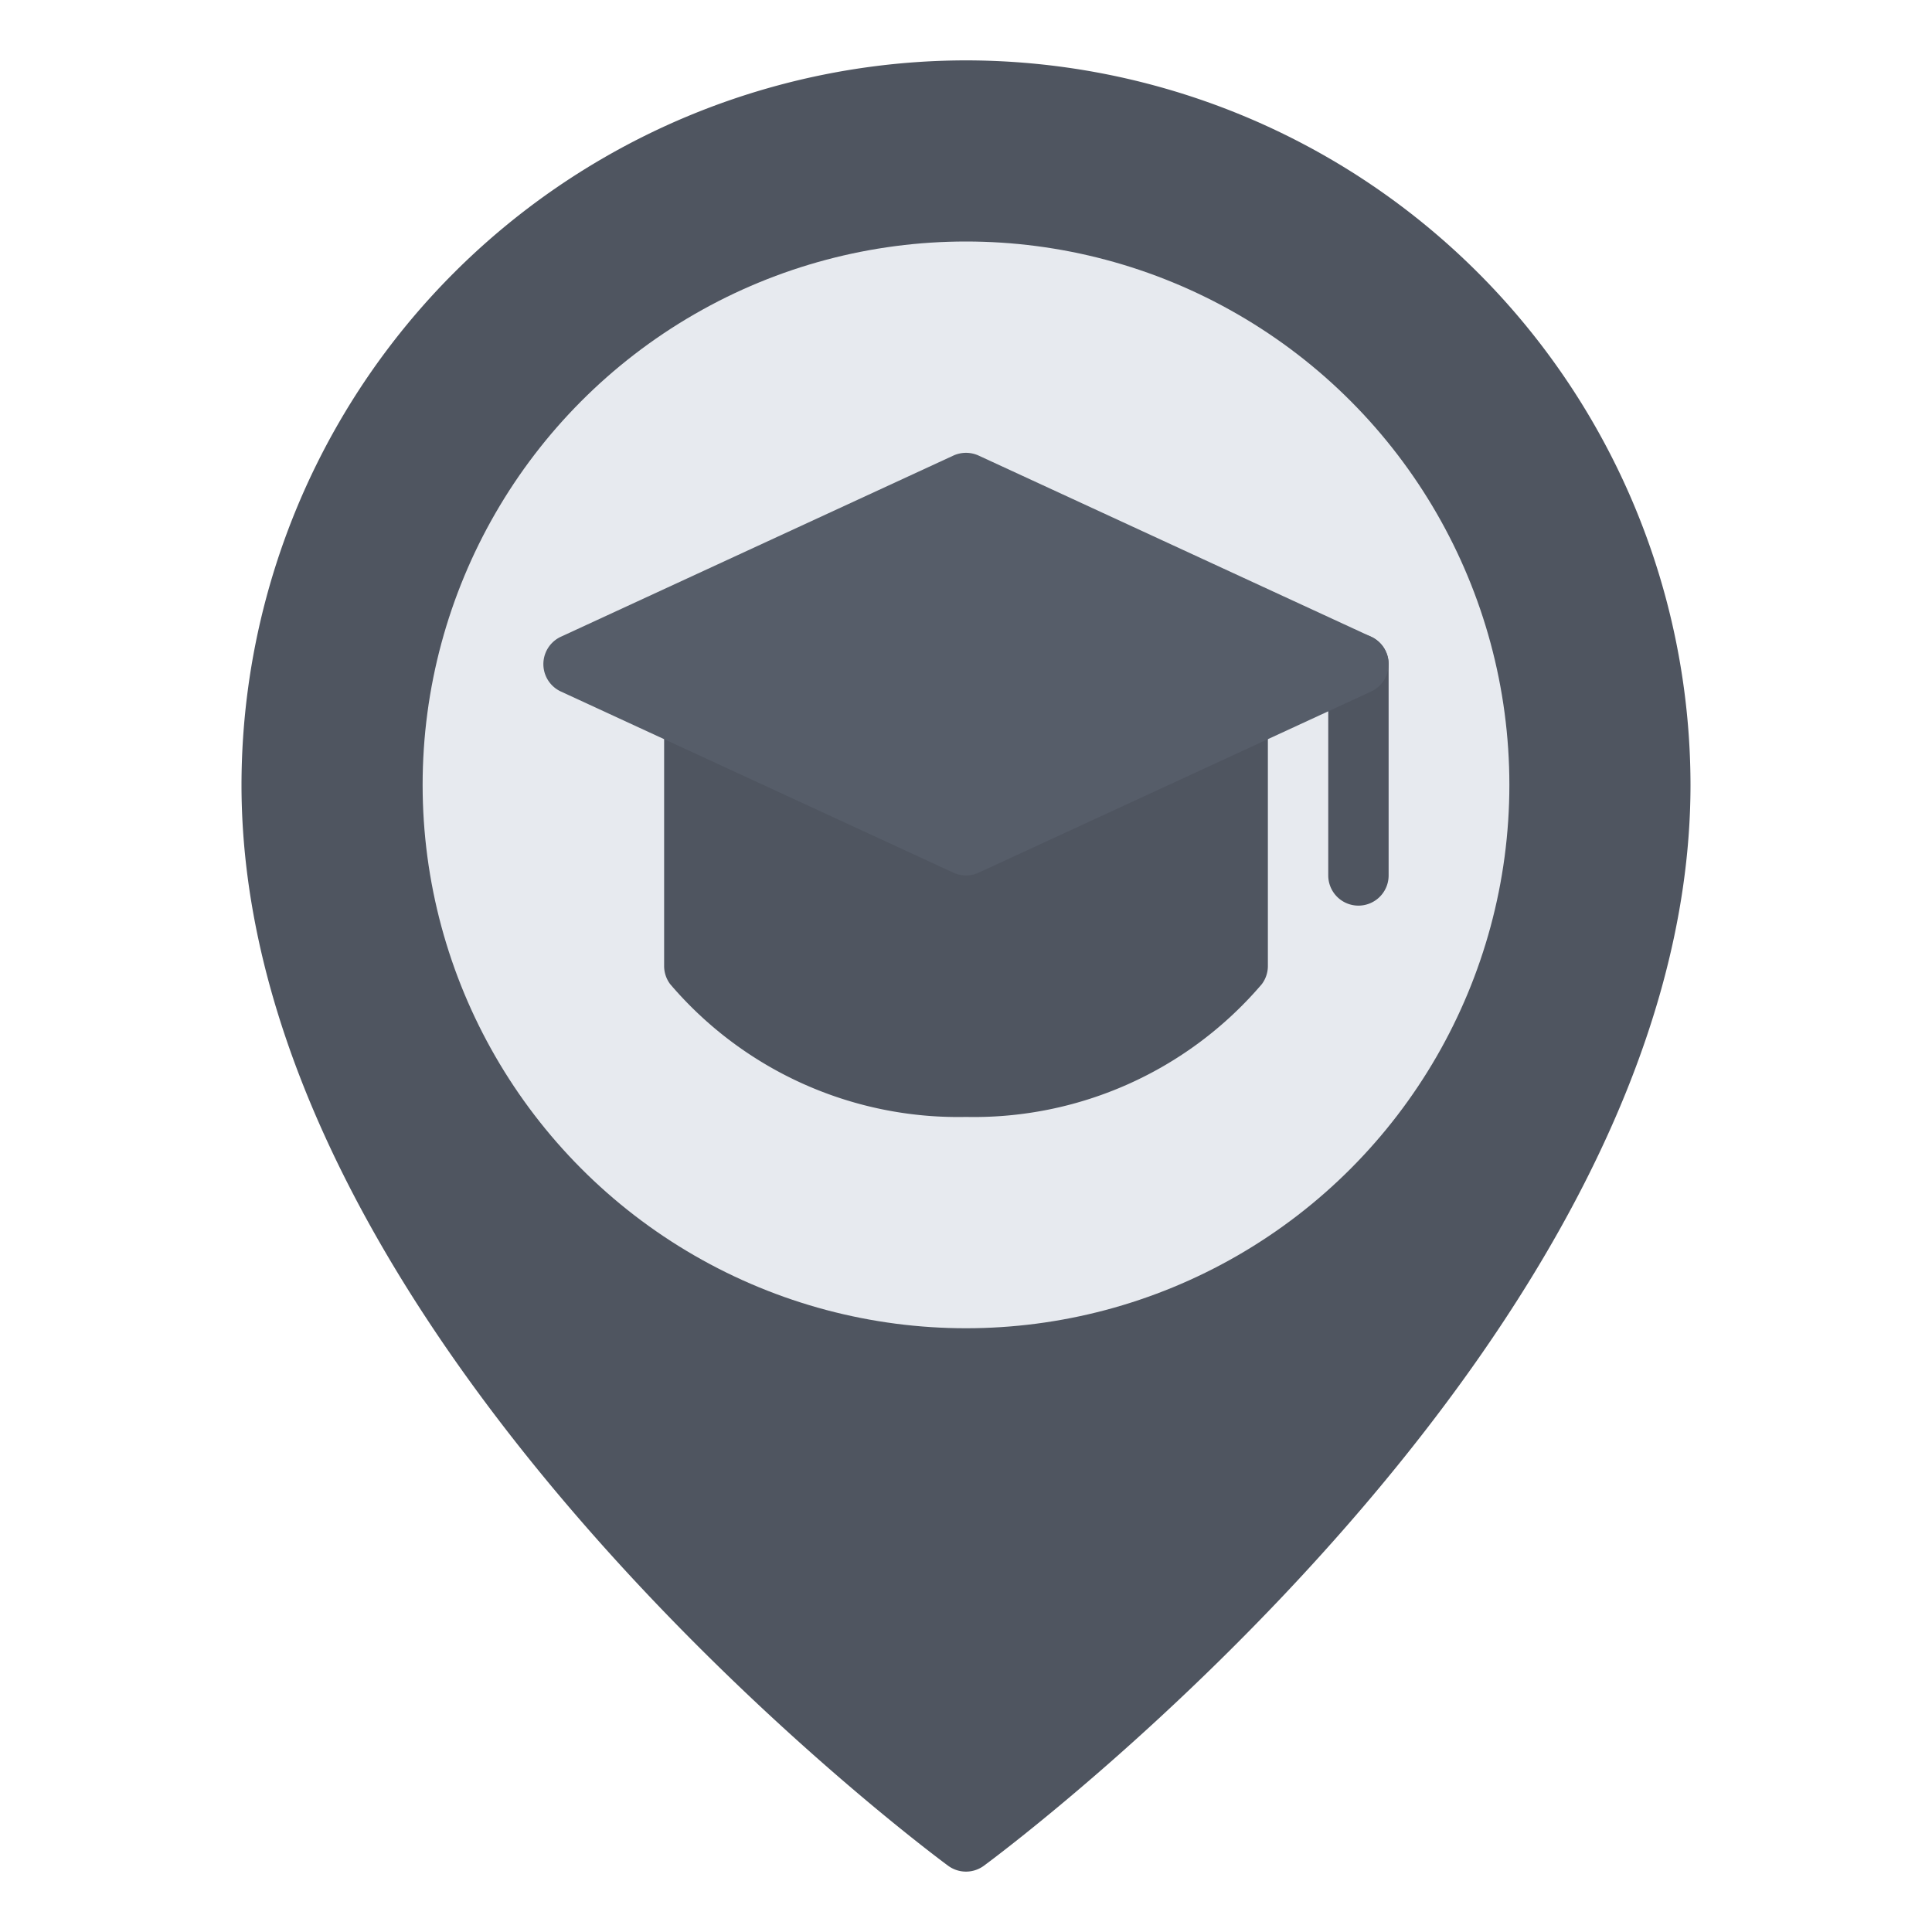 <svg xmlns="http://www.w3.org/2000/svg" version="1.1" xmlns:xlink="http://www.w3.org/1999/xlink" width="512" height="512" x="0" y="0" viewBox="0 0 64 64" style="enable-background:new 0 0 512 512" xml:space="preserve" class=""><g><g data-name="17-Education"><path fill="#4f5560" d="M32 2A24.027 24.027 0 0 0 8 26c0 18.294 22.45 35.098 23.406 35.804a1 1 0 0 0 1.188 0C33.55 61.098 56 44.294 56 26A24.027 24.027 0 0 0 32 2z" opacity="1" data-original="#fc6067" class=""></path><circle cx="32" cy="26" r="18" fill="#e7eaef" opacity="1" data-original="#e7eaef" class=""></circle><path fill="#4f5560" d="M41 21H23a1 1 0 0 0-1 1v10a1 1 0 0 0 .2.6A12.534 12.534 0 0 0 32 37a12.534 12.534 0 0 0 9.8-4.4 1 1 0 0 0 .2-.6V22a1 1 0 0 0-1-1z" opacity="1" data-original="#4e5460" class=""></path><path fill="#4f5560" d="M45 30a1 1 0 0 1-1-1v-7a1 1 0 0 1 2 0v7a1 1 0 0 1-1 1z" opacity="1" data-original="#fcb860" class=""></path><path fill="#565d69" d="m45.419 21.092-13-6a1.004 1.004 0 0 0-.838 0l-13 6a1 1 0 0 0 0 1.816l13 6a1.002 1.002 0 0 0 .838 0l13-6a1 1 0 0 0 0-1.816z" opacity="1" data-original="#565d69" class=""></path></g></g></svg>